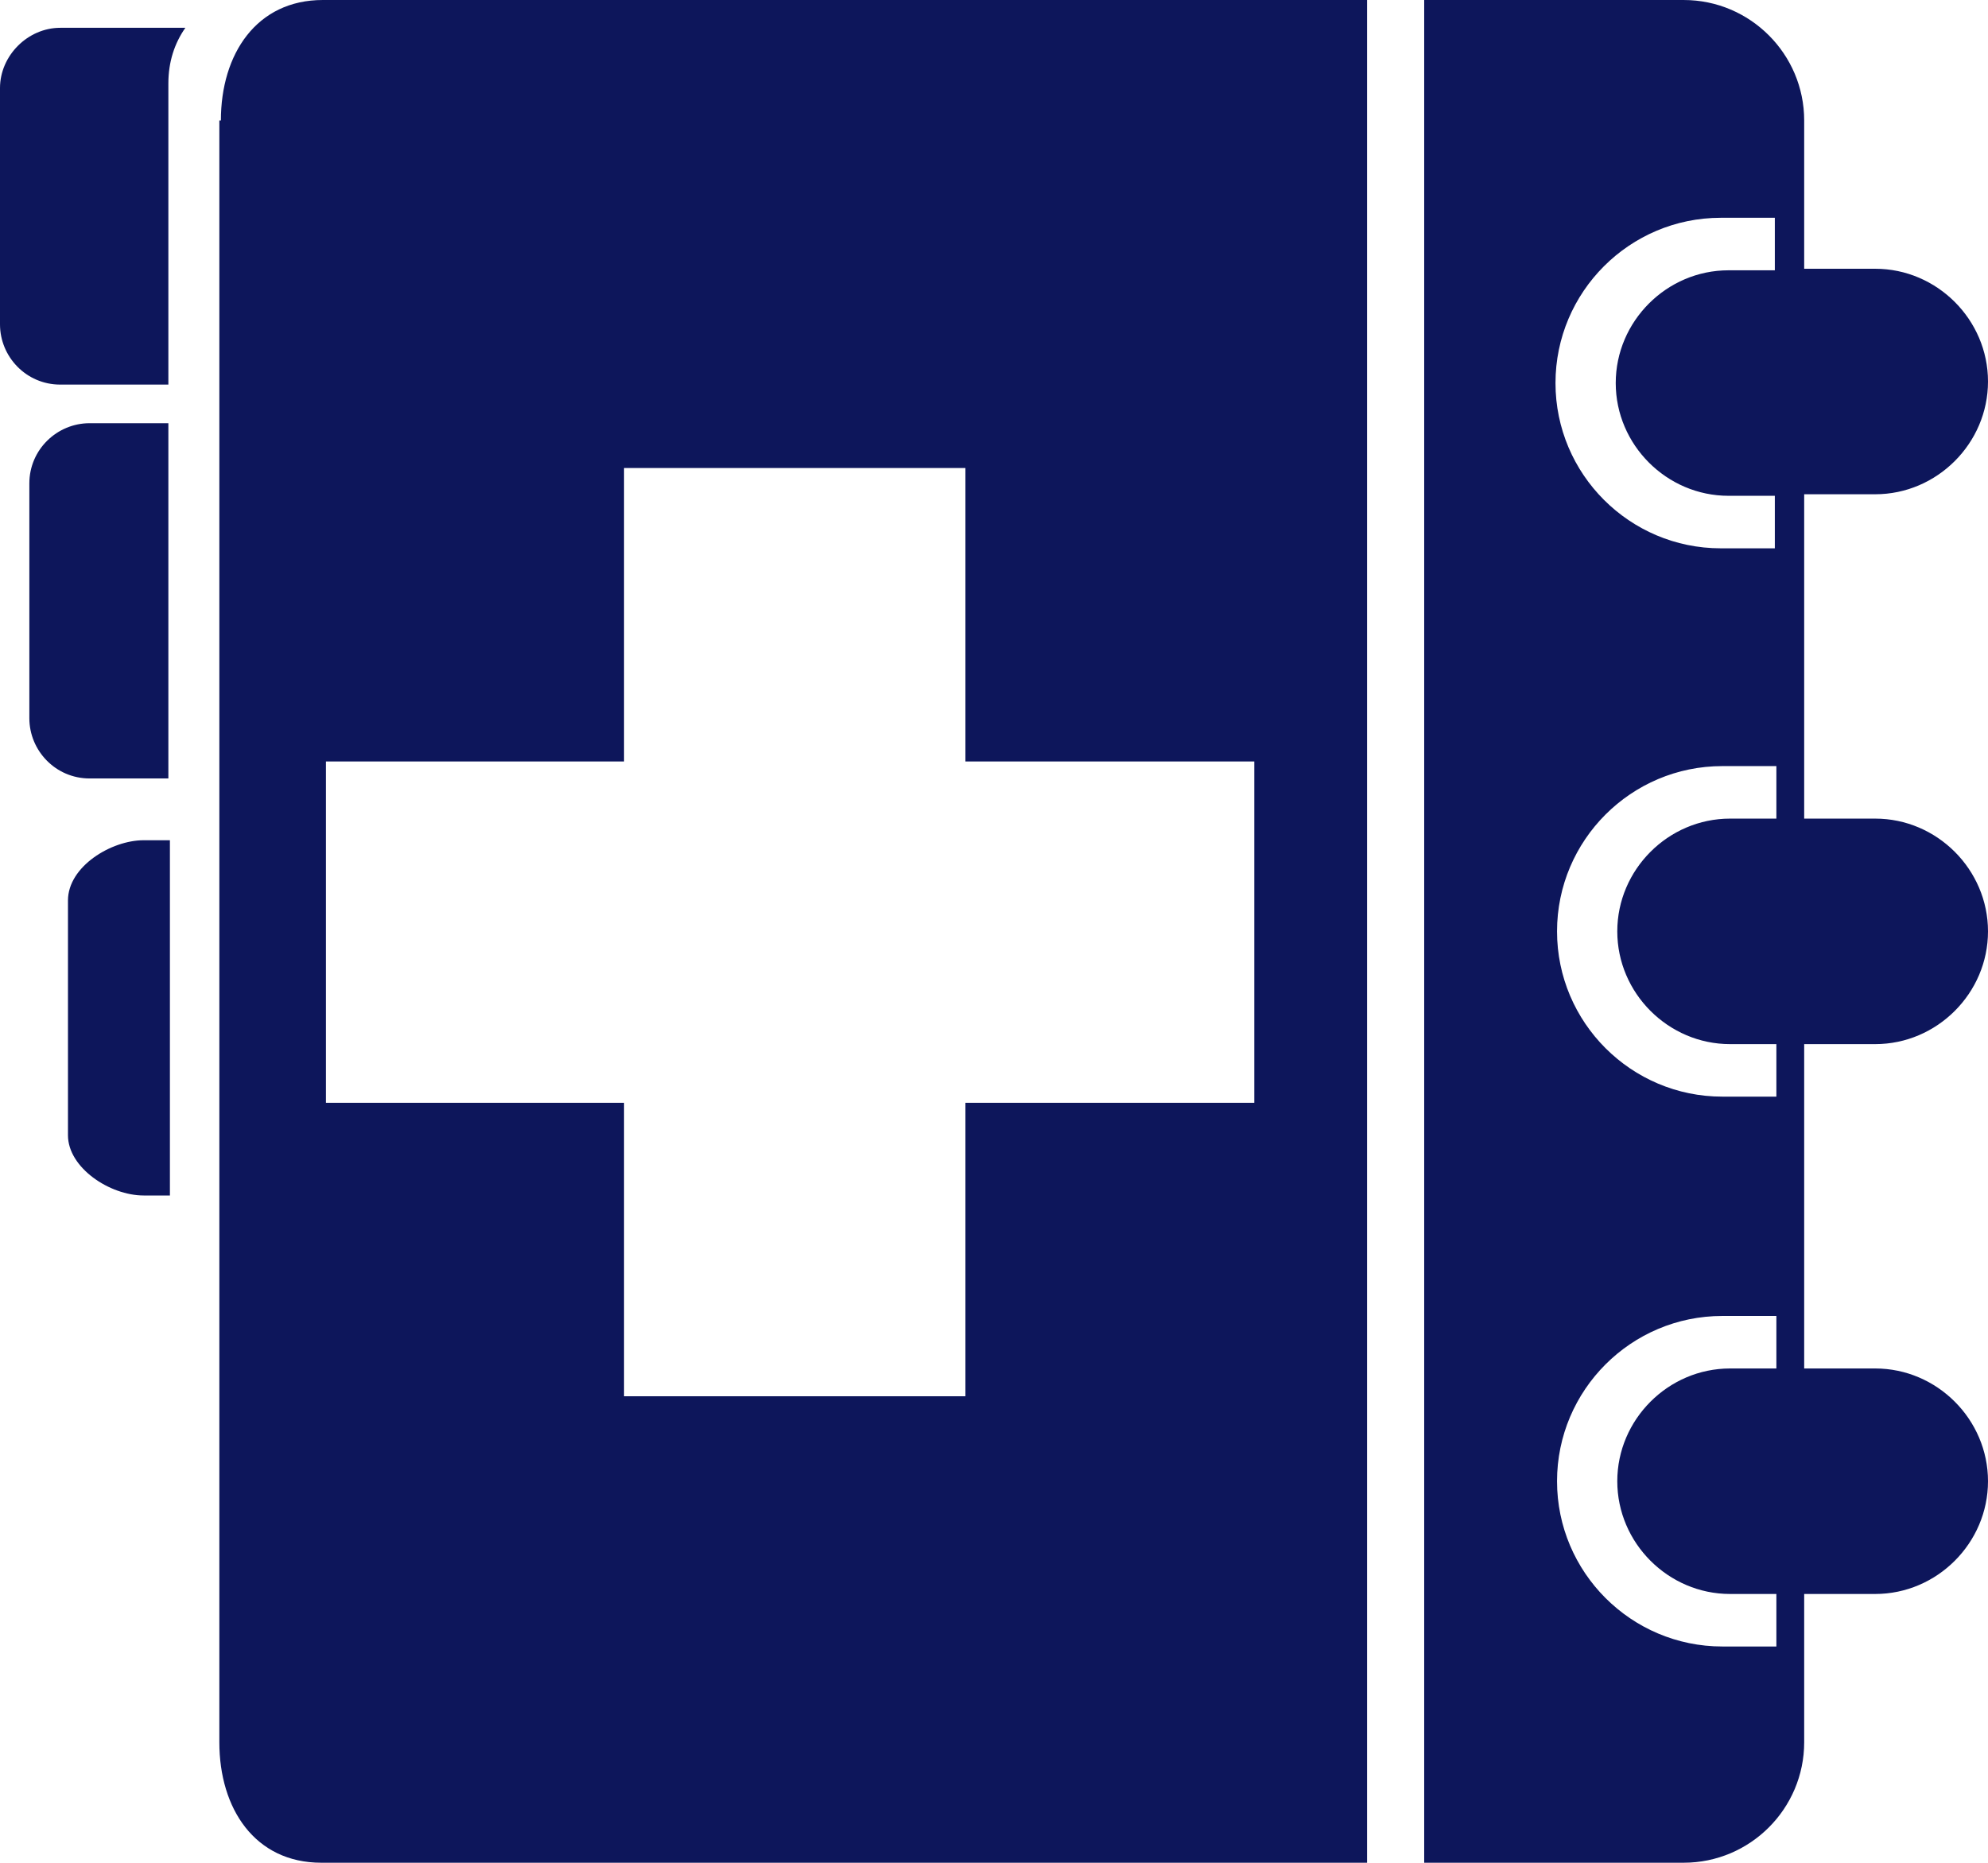 <?xml version="1.0" encoding="UTF-8"?><svg id="Layer_2" xmlns="http://www.w3.org/2000/svg" viewBox="0 0 12.87 12.06"><defs><style>.cls-1{fill:#0d165b;stroke-width:0px;}</style></defs><g id="Layer_1-2"><path class="cls-1" d="M10.9,0h-1.68v12.06h1.68c.43,0,.78-.35.78-.78v-.96h.46c.4,0,.73-.33.73-.73s-.33-.73-.73-.73h-.46v-2.1h.46c.4,0,.73-.33.73-.73s-.33-.73-.73-.73h-.46v-2.1h.46c.4,0,.73-.33.73-.73s-.33-.73-.73-.73h-.46v-.96c0-.43-.35-.78-.78-.78ZM10.08,9.59c0-.59.48-1.07,1.07-1.07h.35v.34h-.3c-.4,0-.73.33-.73.73s.33.73.73.73h.3v.34h-.35c-.59,0-1.07-.48-1.07-1.07ZM10.08,6.03c0-.59.48-1.07,1.07-1.07h.35v.34h-.3c-.4,0-.73.33-.73.73s.33.73.73.73h.3v.34h-.35c-.59,0-1.07-.48-1.07-1.07ZM11.14,1.41h.35v.34h-.3c-.4,0-.73.33-.73.73s.33.73.73.73h.3v.34h-.35c-.59,0-1.07-.48-1.07-1.07s.48-1.07,1.07-1.07ZM.39.18h.81c-.07.1-.11.22-.11.36v1.95H.39c-.22,0-.39-.18-.39-.39V.57C0,.36.18.18.39.18ZM.58,2.74h.51v2.3h-.51c-.22,0-.39-.18-.39-.39v-1.52c0-.22.18-.39.39-.39ZM.93,5.44h.17v2.3h-.17c-.22,0-.49-.18-.49-.39v-1.52c0-.22.28-.39.49-.39ZM1.42.78v10.5c0,.43.23.78.66.78h6.77V0H2.09c-.43,0-.66.35-.66.78ZM2.11,4.93h1.93v-1.9h2.21v1.9h1.87v2.21h-1.87v1.9h-2.21v-1.9h-1.93v-2.21Z"/></g></svg>
